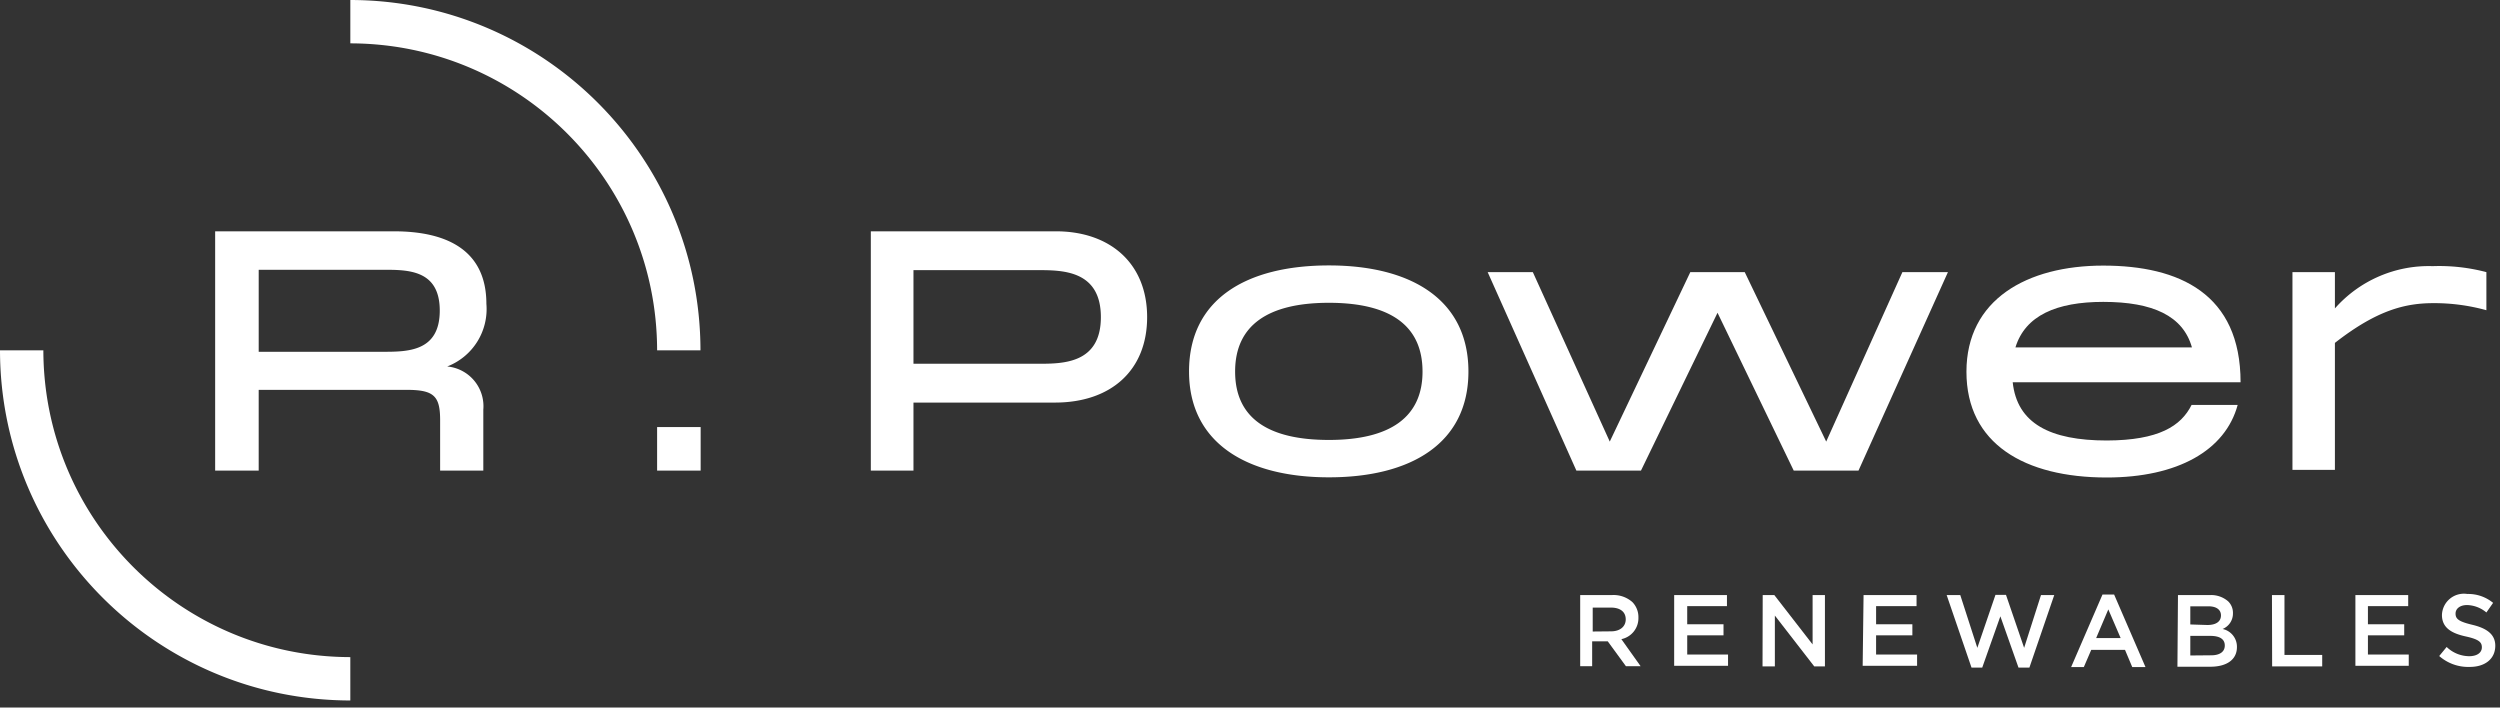 <svg width="212" height="60" viewBox="0 0 212 60" version="1.1" xmlns="http://www.w3.org/2000/svg"><rect x="0" y="0" width="212" height="60" fill="#333333" stroke="none"/><g id="RPower" stroke="none" stroke-width="1" fill="none" fill-rule="evenodd"><g id="1_strona_glowna" transform="translate(-110 -52)" fill="#FFF" fill-rule="nonzero"><g id="Group" transform="translate(110 25)"><g id="Asset-1" transform="translate(0 27)"><path d="M40.985 34.738v5.17h-3.662V35.63c0-2.046-.523-2.57-2.83-2.57H21.937v6.847h-3.692V19.615H33.4c4.738 0 7.846 1.77 7.846 6.154a5.215 5.215 0 01-3.323 5.308 3.385 3.385 0 013.062 3.661zM21.938 22.877v6.954h10.508c2.108 0 4.846 0 4.846-3.493 0-3.492-2.738-3.461-4.846-3.461H21.938zm75.339 4.015c0 4.523-3.077 7.246-7.815 7.246h-12v5.77h-3.616V19.615h15.692c4.6 0 7.739 2.723 7.739 7.277zm-9.23 3.954c2.076 0 5.307 0 5.307-3.954s-3.23-3.984-5.308-3.984H77.462v7.938h10.584zm12.783.662c0-6.154 4.878-9 11.862-9 6.985 0 11.831 2.907 11.831 9 0 6.092-4.877 8.969-11.83 8.969-6.955 0-11.862-2.908-11.862-8.97zm19.8 0c0-3.923-2.768-5.831-7.938-5.831-5.169 0-7.954 1.908-7.954 5.83 0 3.924 2.77 5.8 7.954 5.8 5.185 0 7.939-1.922 7.939-5.8z" id="Shape"/><path id="Path" d="M161.323 23.077h3.862l-7.585 16.83h-5.492l-6.462-13.384-6.492 13.385h-5.477l-7.523-16.831h3.83l6.524 14.37 6.83-14.37h4.616l6.908 14.37z"/><path d="M185.846 34.338h3.908c-1.046 3.862-5.092 6.154-11.108 6.154-6.938 0-11.892-2.846-11.892-8.969 0-6.123 5.138-9 11.6-9 6.461 0 11.646 2.4 11.646 9.892h-19.323c.37 3.493 3.17 4.939 7.985 4.939 4.415-.016 6.292-1.23 7.184-3.016zm-14.938-4.876h14.969c-.754-2.677-3.308-3.862-7.523-3.862-3.954 0-6.616 1.154-7.446 3.862z" id="Shape"/><path d="M210.846 23.077v3.23a16.554 16.554 0 00-4.477-.6c-2.384 0-4.784.57-8.369 3.37v10.77h-3.6v-16.77h3.6v3.077a10.615 10.615 0 018.292-3.585 15.677 15.677 0 014.554.508zM29.708 59.4C13.314 59.383.025 46.102 0 29.708h3.677c.025 14.363 11.667 25.998 26.03 26.015V59.4zM59.4 29.708h-3.677C55.706 15.344 44.071 3.702 29.708 3.677V0C46.102.025 59.383 13.314 59.4 29.708z" id="Path"/><path id="Rectangle" d="M55.723 36.215h3.692v3.692h-3.692z"/><path d="M134 50.462h2.692a2.4 2.4 0 011.739.6c.336.35.519.821.507 1.307a1.815 1.815 0 01-1.446 1.831l1.631 2.292h-1.246l-1.539-2.107h-1.323v2.107H134v-6.03zm2.615 3.076c.754 0 1.247-.4 1.247-1.015 0-.646-.477-1-1.262-1h-1.538v2.03l1.553-.015z" id="Shape"/><path id="Path" d="M141.97 50.462h4.476v.938h-3.37v1.538h3.078v.939h-3.077v1.63h3.461v.955h-4.569zm7.507 0h.985l3.246 4.184v-4.184h1.046v6.046h-.908l-3.338-4.308v4.308h-1.046zm8.553 0h4.493v.938h-3.43v1.538h3.076v.939h-3.077v1.63h3.477v.955h-4.615zm7.047 0h1.154l1.446 4.476 1.538-4.492h.893l1.538 4.492 1.43-4.476h1.124l-2.108 6.153h-.923l-1.538-4.353-1.539 4.353h-.907z"/><path d="M178.292 50.415h.985l2.661 6.154h-1.123l-.615-1.461h-2.862l-.63 1.461h-1.077l2.661-6.154zm1.539 3.693l-1.046-2.431-1.031 2.43h2.077zm4.861-3.646h2.708a2.2 2.2 0 011.538.523c.276.264.427.633.416 1.015a1.415 1.415 0 01-.877 1.338c.722.155 1.232.8 1.215 1.539 0 1.077-.892 1.661-2.246 1.661h-2.8l.046-6.076zM187.185 53c.692 0 1.153-.262 1.153-.815 0-.477-.384-.77-1.061-.77h-1.539v1.539l1.447.046zm.323 2.57c.723 0 1.154-.293 1.154-.832 0-.523-.4-.815-1.231-.815h-1.693v1.662l1.77-.016z" id="Shape"/><path id="Path" d="M192.662 50.462h1.061v5.076h3.2v.97h-4.246zm7.076 0h4.477v.938H200.8v1.538h3.077v.939H200.8v1.63h3.462v.955h-4.524zm7.108 5.168l.63-.768a2.785 2.785 0 001.909.784c.661 0 1.077-.292 1.077-.754 0-.43-.247-.677-1.37-.923-1.123-.246-2.015-.692-2.015-1.815a1.862 1.862 0 012.154-1.785c.795-.02 1.57.248 2.184.754l-.569.815a2.662 2.662 0 00-1.63-.63c-.631 0-.985.323-.985.723 0 .461.277.677 1.43.954 1.154.277 1.939.769 1.939 1.769 0 1.138-.892 1.8-2.154 1.8a3.723 3.723 0 01-2.6-.923z"/></g></g></g></g></svg>